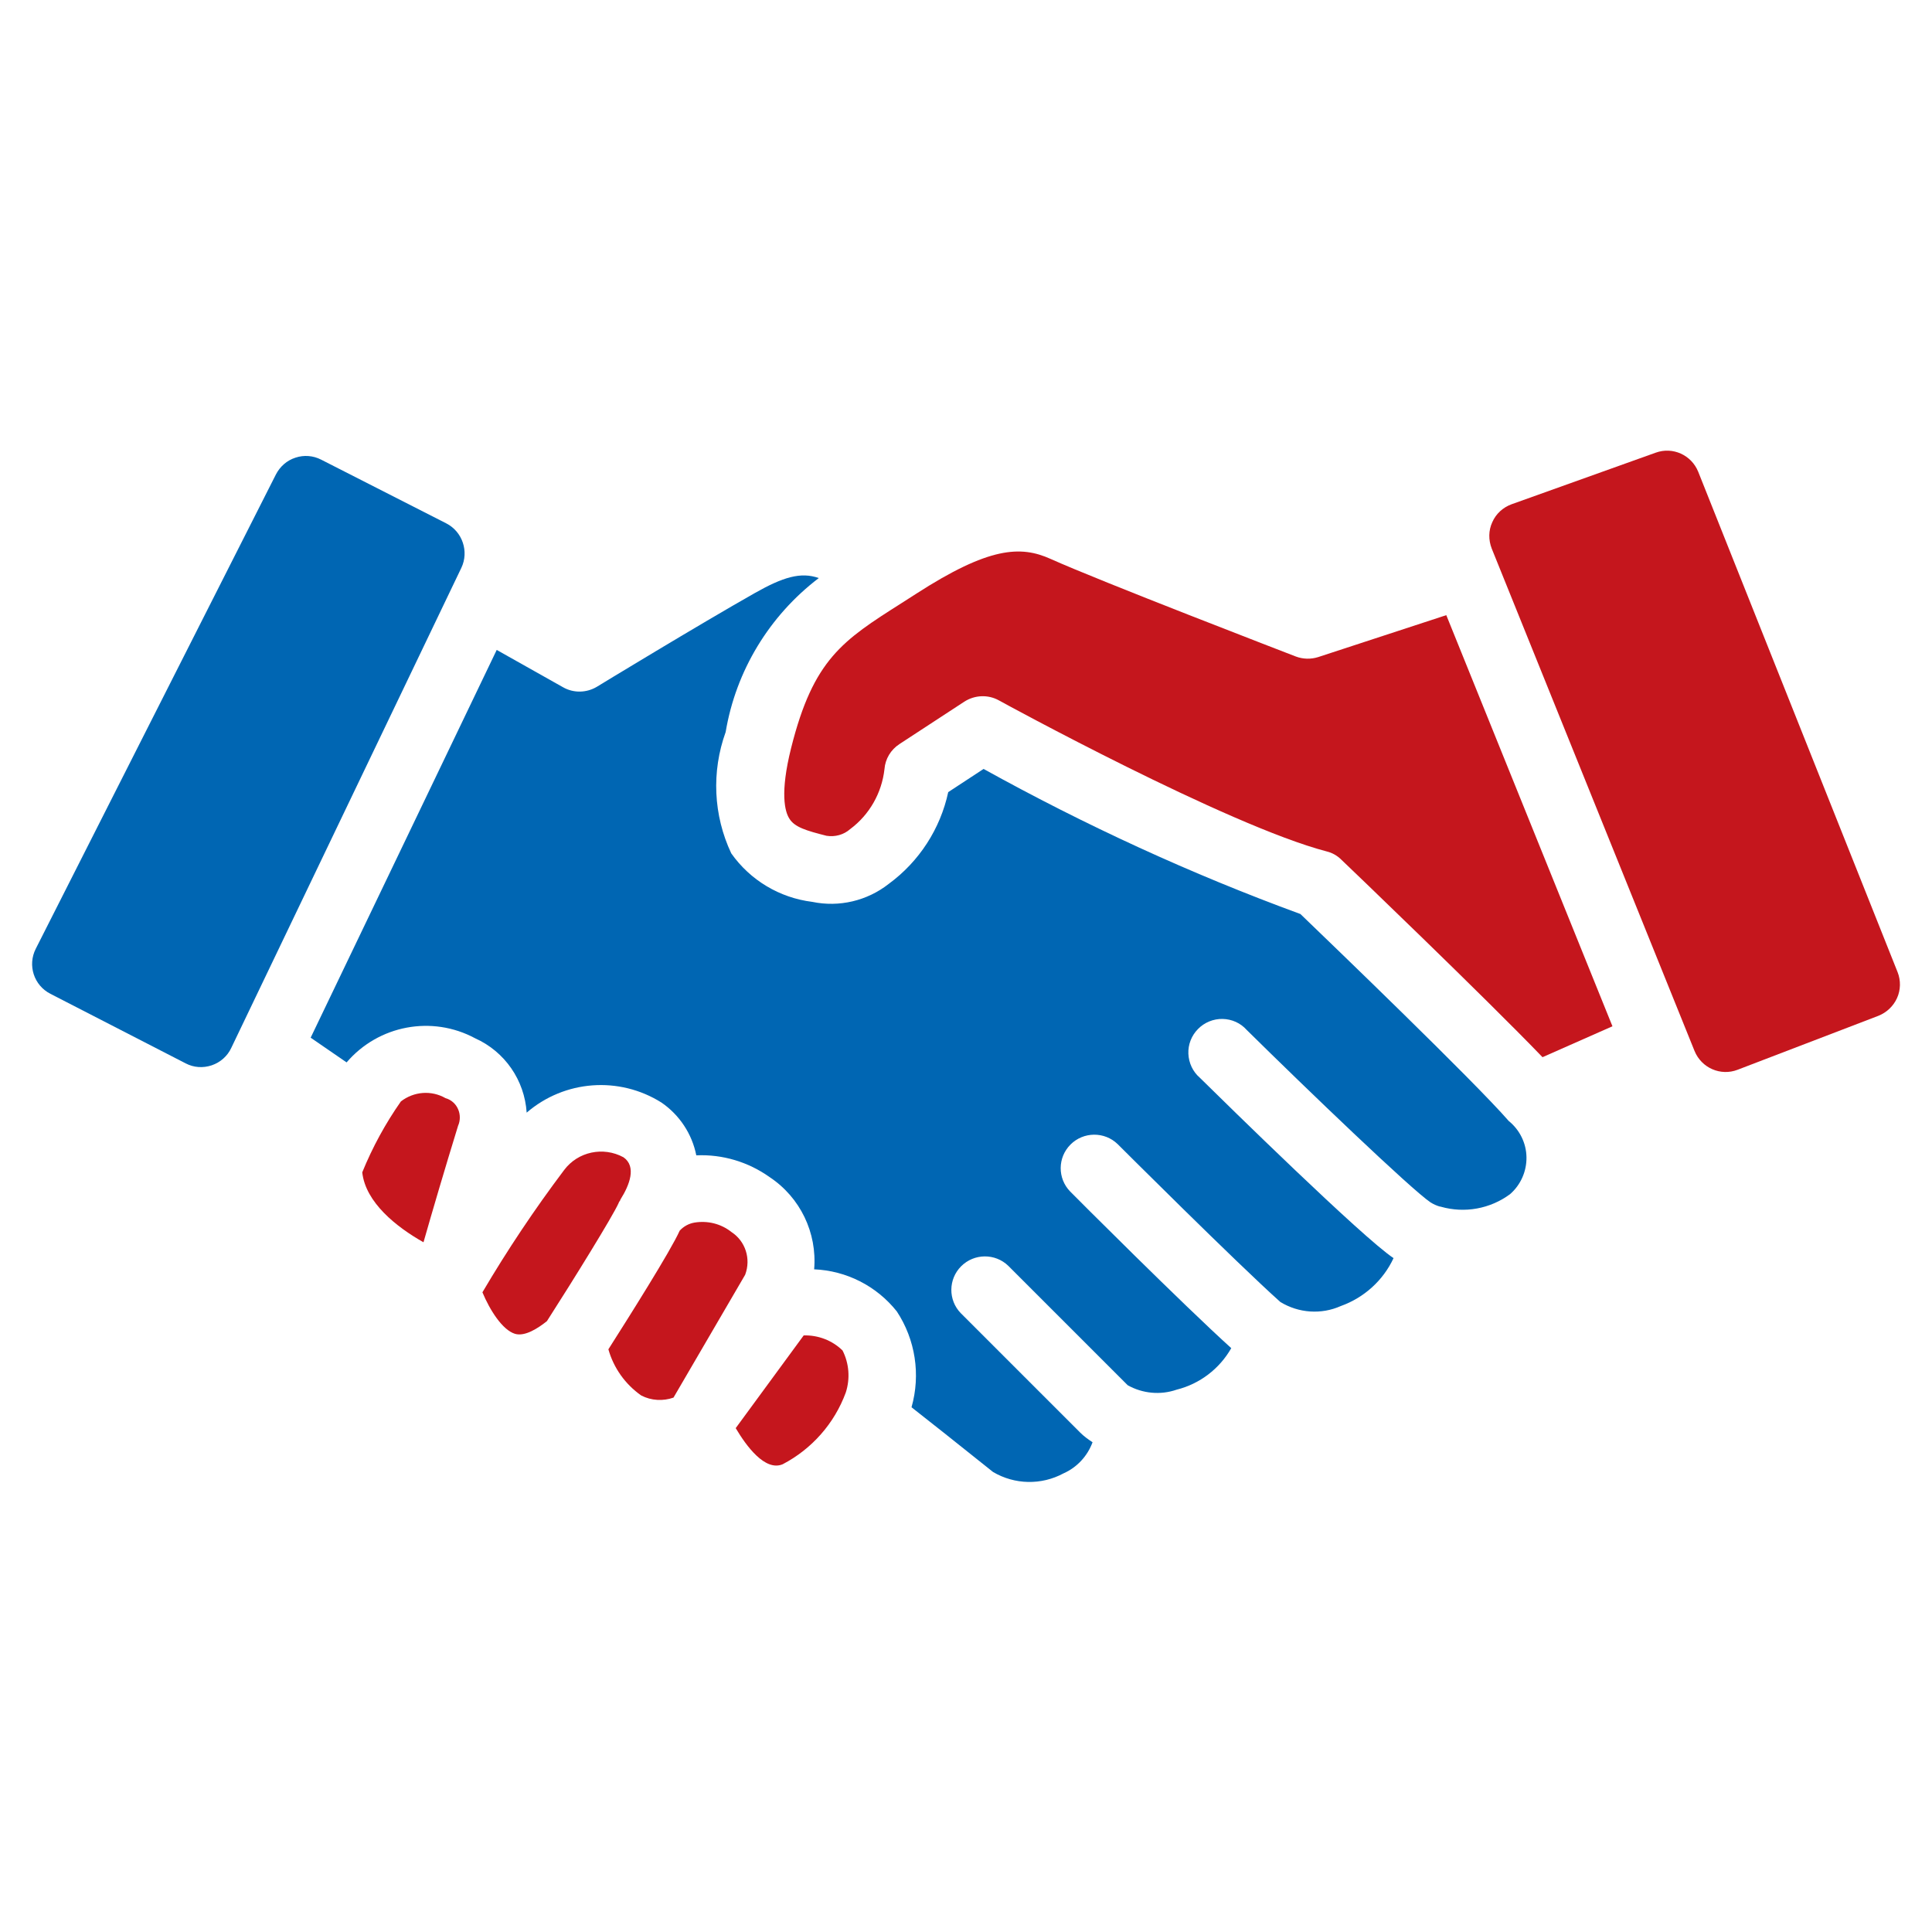 <?xml version="1.0" encoding="utf-8"?>
<!-- Generator: Adobe Illustrator 27.3.1, SVG Export Plug-In . SVG Version: 6.00 Build 0)  -->
<svg version="1.1" id="Layer_1" xmlns="http://www.w3.org/2000/svg" xmlns:xlink="http://www.w3.org/1999/xlink" x="0px" y="0px"
	 viewBox="0 0 1000 1000" style="enable-background:new 0 0 1000 1000;" xml:space="preserve">
<style type="text/css">
	.st0{fill:#C5161D;}
	.st1{fill:#0066B3;}
</style>
<path class="st0" d="M378.6,637.7c-5.4-4.3-12.3-6-19.1-4.9c-3,0.5-5.7,2-7.7,4.2l0,0c-4.5,10.2-26.6,45.2-36.9,61.4h0
	c2.7,9.6,8.7,18.1,17,23.9c5.2,2.7,11.3,3,16.7,1.1l37.1-63.6C388.8,651.5,385.8,642.4,378.6,637.7z"/>
<path class="st0" d="M321,621.3c0.1-0.2,0.1-0.5,0.3-0.7c4.5-7.2,8.3-16.8,1.4-21.6v0c-10.5-5.7-23.6-2.9-30.7,6.6h0
	c-15.3,20.3-29.4,41.4-42.3,63.3c3.8,9.1,10.3,19.5,16.9,21.5c5.2,1.5,12-3,16.5-6.6c14.1-22,34-54.2,37.1-61.1
	C320.3,622.2,320.7,621.8,321,621.3z"/>
<path class="st1" d="M231,270.9l-64.8-33c-4.1-2.1-8.9-2.5-13.3-1c-4.4,1.4-8,4.6-10.1,8.7v0L18.5,491.1l0,0
	c-4.3,8.5-1,18.9,7.6,23.3l70,36c4.2,2.2,9,2.5,13.5,1c4.4-1.5,8.1-4.7,10.1-9l119.1-248.5C242.8,285.5,239.4,275.2,231,270.9z"/>
<path class="st0" d="M230.6,568.4c-7.3-4.2-16.4-3.5-23.1,1.7h0c-8,11.4-14.7,23.7-20,36.7c1.7,15.6,17.7,28.3,31.7,36.2
	c4.5-15.8,11.3-38.9,17.9-60.3c1.2-2.7,1.2-5.9,0-8.6C235.9,571.3,233.5,569.2,230.6,568.4z"/>
<path class="st1" d="M673.1,473.1c-56.5-20.7-111.3-45.9-164-75.1l-18.3,12c-4.1,19-15,35.9-30.8,47.5c-11.2,8.8-25.7,12.2-39.6,9.3
	c-16.9-2.1-32.1-11.2-41.9-25.1c-9.3-19.7-10.3-42.3-2.9-62.8c5.3-31.7,22.6-60.2,48.2-79.7c-9.3-3.3-18.5-0.5-33,7.7
	c-29,16.4-81.3,48.2-81.9,48.6h0c-5.4,3.2-12.1,3.3-17.5,0.2l-34.3-19.3l-96.3,200.7l18.6,12.8c16.5-19.3,44.2-24.5,66.5-12.5
	c15.4,6.9,25.6,21.7,26.7,38.5c19.6-16.9,47.9-19,69.8-5.2c9.3,6.4,15.8,16.2,18,27.3c13.6-0.6,26.9,3.4,38,11.3
	c15.8,10.5,24.6,28.8,23,47.7c16.7,0.7,32.3,8.6,42.8,21.8c9.6,14.6,12.4,32.7,7.6,49.6c7.9,6.2,24,18.9,42.2,33.5v0
	c11.2,6.6,25,6.9,36.5,0.7c7-3.1,12.4-9,15-16.1c-2.3-1.5-4.5-3.1-6.4-5l-61.8-61.8c-6.6-6.8-6.5-17.6,0.2-24.3
	c6.7-6.7,17.6-6.8,24.4-0.2l61.8,61.8h0c7.7,4.3,16.9,5.2,25.3,2.3c12-3,22.2-10.8,28.3-21.5c-24.6-22.2-81-78.6-83.4-81.1
	c-6.6-6.8-6.5-17.6,0.2-24.3c6.7-6.7,17.6-6.8,24.4-0.2c0.6,0.6,61.7,61.6,84.2,81.7h0c9.5,5.8,21.2,6.6,31.3,2.1
	c12-4.3,21.9-13.2,27.3-24.8c-16-10.6-86.4-79.7-100.3-93.4h0c-3.6-3.1-5.7-7.6-5.9-12.4c-0.2-4.7,1.6-9.4,5-12.8
	c3.3-3.4,8-5.3,12.7-5.2c4.8,0.1,9.3,2.1,12.5,5.7c31.3,30.9,85,82.4,95.2,89.3v0c1.5,0.9,3,1.6,4.7,2.1h0.2h0h0
	c0.2,0,0.3,0.1,0.4,0.1c12.3,3.5,25.5,1.1,35.8-6.5c5.5-4.8,8.6-11.8,8.5-19.1c-0.1-7.3-3.5-14.2-9.2-18.8
	C763.1,559.7,689.3,488.7,673.1,473.1z"/>
<path class="st0" d="M416,691.2L416,691.2l-35.2,48c5.5,9.3,15.2,22.5,24.3,18.7c15.1-7.9,26.8-21.1,32.7-37.2
	c2.3-7.2,1.7-15-1.7-21.7C430.8,693.8,423.5,691,416,691.2z"/>
<path class="st0" d="M748.6,318.4l-66.3,21.7v0c-3.8,1.2-7.9,1.1-11.6-0.3c-4.1-1.6-101.1-38.9-126.9-50.5
	c-15.5-7-31.9-6.3-69.7,18.1l-7.5,4.8c-30.4,19.3-45.6,29-57.1,74.9c-5.9,23.5-3.2,33-1,36.5c2.7,4.6,9.1,6.4,19.3,9v0
	c4.4,0.7,8.9-0.5,12.3-3.5c9.9-7.4,16.3-18.6,17.7-31c0.4-5.3,3.3-10.1,7.8-13l33.5-21.9c5.4-3.5,12.3-3.8,17.9-0.7
	c1.2,0.7,118.4,64.8,169.7,78.2c2.9,0.7,5.5,2.2,7.6,4.3c3.3,3.1,74.3,71.2,104.1,102.2l36.2-16L748.6,318.4z"/>
<path class="st0" d="M982.2,503.2L879,244.2c-3.5-8.7-13.2-13.1-22-9.9L782.4,261c-4.4,1.6-8.1,4.9-10,9.3c-2,4.3-2,9.2-0.3,13.6
	l0,0L877.1,544c3.6,8.8,13.5,13.1,22.3,9.7l72.8-27.9v0c4.3-1.7,7.8-5,9.7-9.2C983.8,512.4,983.9,507.5,982.2,503.2z"/>
<polygon points="798.2,547.2 798.2,547.2 798.2,547.2 "/>
</svg>
